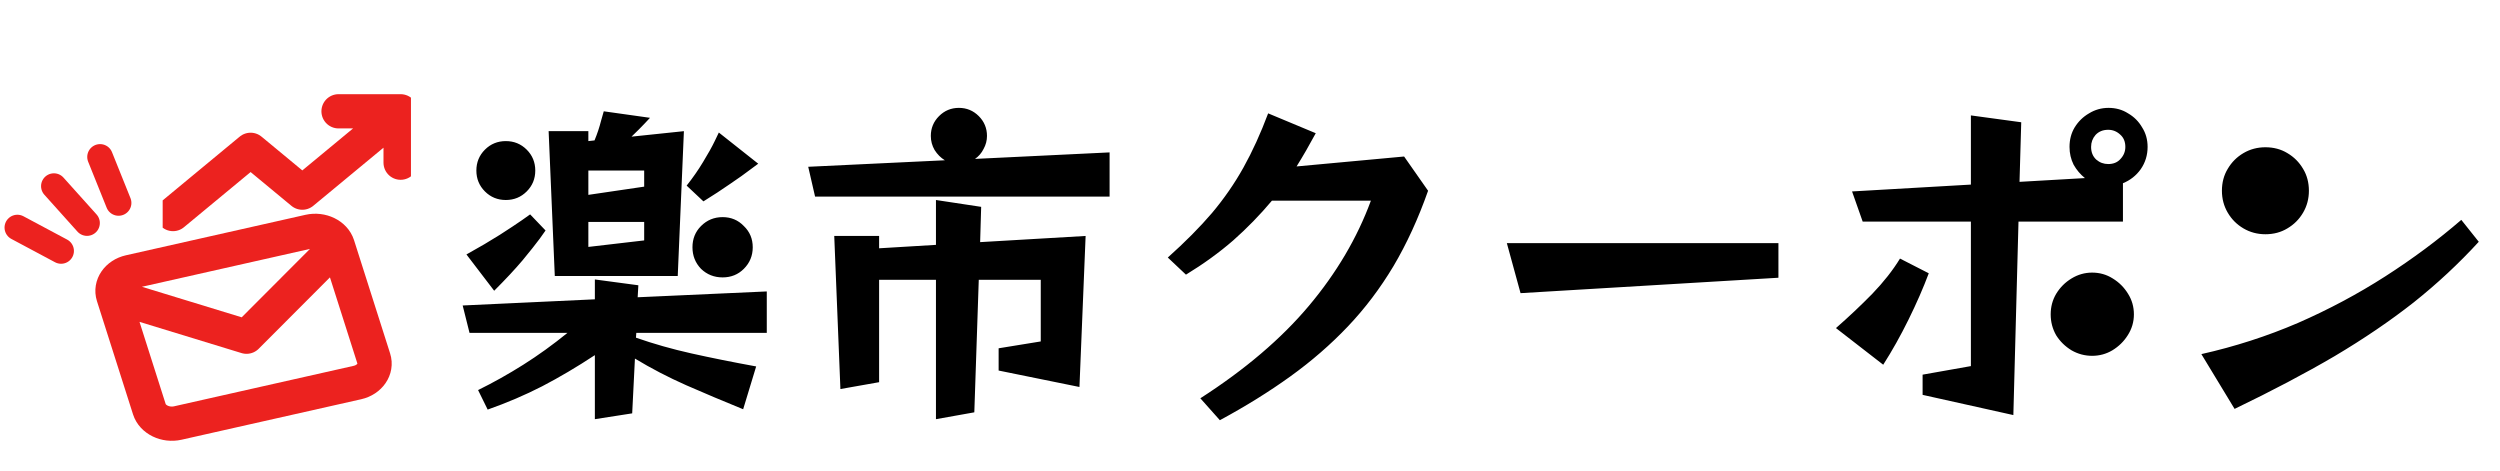 <svg width="292" height="55" viewBox="0 0 292 55" fill="none" xmlns="http://www.w3.org/2000/svg">
<path d="M64.8 32.24L64.08 15.32H68.72V16.48L69.44 16.4C69.76 15.627 70.013 14.867 70.2 14.12C70.413 13.373 70.52 13 70.52 13L75.92 13.76C75.92 13.76 75.72 13.973 75.32 14.4C74.92 14.827 74.4 15.347 73.76 15.96L79.88 15.32L79.16 32.24H64.8ZM80.2 21.68C80.92 20.773 81.56 19.853 82.12 18.92C82.707 17.96 83.16 17.147 83.48 16.48C83.8 15.813 83.96 15.48 83.96 15.48L88.56 19.12C88.56 19.12 88.253 19.347 87.64 19.8C87.053 20.253 86.267 20.813 85.28 21.48C84.32 22.147 83.28 22.827 82.16 23.52L80.2 21.68ZM62.52 19.92C62.52 20.88 62.187 21.693 61.52 22.36C60.853 23.027 60.04 23.36 59.08 23.36C58.12 23.36 57.307 23.027 56.64 22.36C55.973 21.693 55.64 20.88 55.64 19.92C55.64 18.96 55.973 18.147 56.64 17.48C57.307 16.813 58.12 16.48 59.08 16.48C60.04 16.48 60.853 16.813 61.52 17.48C62.187 18.147 62.52 18.96 62.52 19.92ZM75.24 19.92H68.72V22.76L75.24 21.8V19.92ZM54.48 29.72C55.973 28.893 57.267 28.133 58.36 27.44C59.48 26.72 60.347 26.147 60.96 25.72C61.6 25.267 61.92 25.04 61.92 25.04L63.72 26.92C63.72 26.92 63.493 27.24 63.04 27.88C62.587 28.493 61.92 29.333 61.04 30.4C60.16 31.44 59.053 32.627 57.72 33.96L54.48 29.72ZM87.92 28.88C87.92 29.867 87.573 30.707 86.88 31.4C86.213 32.067 85.387 32.4 84.4 32.4C83.413 32.4 82.573 32.067 81.88 31.4C81.213 30.707 80.88 29.867 80.88 28.88C80.88 27.893 81.213 27.067 81.88 26.4C82.573 25.707 83.413 25.36 84.4 25.36C85.387 25.36 86.213 25.707 86.88 26.4C87.573 27.067 87.92 27.893 87.92 28.88ZM75.24 25.92H68.72V28.84L75.24 28.08V25.92ZM86.8 47.8C84.507 46.867 82.293 45.933 80.16 45C78.053 44.067 76.053 43.027 74.16 41.88L73.84 48.28L69.48 48.96V41.48C67.373 42.867 65.32 44.08 63.32 45.12C61.347 46.133 59.227 47.04 56.96 47.84L55.84 45.56C57.627 44.68 59.387 43.693 61.12 42.6C62.853 41.507 64.573 40.267 66.28 38.88H54.84L54.04 35.68L69.48 34.96V32.64L74.56 33.32L74.48 34.72L89.56 34.04V38.88H74.32L74.28 39.44C76.333 40.16 78.493 40.773 80.76 41.28C83.027 41.787 85.547 42.293 88.32 42.8L86.8 47.8ZM95.2 22.96L94.4 19.48L110.36 18.72C109.88 18.427 109.48 18.027 109.16 17.52C108.867 17.013 108.72 16.467 108.72 15.88C108.72 14.973 109.04 14.2 109.68 13.56C110.32 12.92 111.093 12.6 112 12.6C112.907 12.6 113.68 12.92 114.32 13.56C114.96 14.2 115.28 14.973 115.28 15.88C115.28 16.413 115.147 16.92 114.88 17.4C114.64 17.88 114.307 18.267 113.88 18.56L129.6 17.8V22.96H95.2ZM116.64 43.28V40.68L121.56 39.88V32.68H114.32L113.8 48.16L109.32 48.96V32.68H102.68V44.64L98.16 45.44L97.44 27.56H102.68V29L109.32 28.6V23.36L114.6 24.16L114.48 28.28L126.8 27.56L126.08 45.2L116.64 43.28ZM140.2 46.52C145.427 43.16 149.653 39.56 152.88 35.72C156.107 31.88 158.52 27.787 160.12 23.44H148.56C147.173 25.093 145.667 26.64 144.04 28.08C142.413 29.493 140.573 30.827 138.52 32.08L136.4 30.08C138.427 28.267 140.147 26.533 141.56 24.88C142.973 23.2 144.2 21.427 145.24 19.56C146.28 17.693 147.24 15.587 148.12 13.24L153.68 15.56C152.933 16.947 152.187 18.24 151.44 19.44L164 18.28L166.8 22.28C165.653 25.533 164.307 28.467 162.76 31.08C161.213 33.667 159.44 36.013 157.44 38.12C155.44 40.227 153.2 42.173 150.72 43.96C148.24 45.747 145.493 47.453 142.48 49.08L140.2 46.52ZM177.6 34.24L176 28.4H207.72V32.44L177.6 34.24ZM224.56 46.12V43.76L230.2 42.76V25.88H217.56L216.32 22.36L230.2 21.56V13.48L236.08 14.28L235.88 21.24L243.52 20.8C242.987 20.373 242.547 19.853 242.2 19.24C241.88 18.6 241.72 17.907 241.72 17.16C241.72 16.307 241.92 15.547 242.32 14.88C242.747 14.187 243.307 13.64 244 13.24C244.693 12.813 245.453 12.6 246.28 12.6C247.133 12.6 247.893 12.813 248.56 13.24C249.253 13.64 249.8 14.187 250.2 14.88C250.627 15.547 250.84 16.307 250.84 17.16C250.84 18.12 250.573 18.987 250.04 19.76C249.507 20.507 248.813 21.053 247.96 21.4V25.88H235.76L235.16 48.48L224.56 46.12ZM248.24 17.16C248.24 16.547 248.04 16.067 247.64 15.72C247.24 15.347 246.773 15.16 246.24 15.16C245.627 15.16 245.133 15.36 244.76 15.76C244.413 16.16 244.24 16.627 244.24 17.16C244.24 17.773 244.44 18.267 244.84 18.64C245.24 18.987 245.707 19.16 246.24 19.16C246.853 19.16 247.333 18.96 247.68 18.56C248.053 18.16 248.24 17.693 248.24 17.16ZM214.44 38.32C215.933 37.013 217.347 35.68 218.68 34.32C220.013 32.933 221.093 31.56 221.92 30.2L225.28 31.92C224.64 33.627 223.853 35.427 222.92 37.32C221.987 39.213 221 40.973 219.96 42.6L214.44 38.32ZM249.24 36.72C249.24 37.6 249 38.413 248.52 39.16C248.067 39.88 247.467 40.467 246.72 40.92C246 41.347 245.213 41.56 244.36 41.56C243.507 41.56 242.707 41.347 241.96 40.92C241.213 40.467 240.613 39.88 240.16 39.16C239.733 38.413 239.52 37.6 239.52 36.72C239.52 35.84 239.733 35.04 240.16 34.32C240.613 33.573 241.213 32.973 241.96 32.52C242.707 32.067 243.507 31.84 244.36 31.84C245.24 31.84 246.04 32.067 246.76 32.52C247.507 32.973 248.107 33.573 248.56 34.32C249.013 35.04 249.24 35.84 249.24 36.72ZM269.68 22.28C269.68 23.213 269.453 24.067 269 24.84C268.547 25.613 267.933 26.227 267.16 26.68C266.413 27.133 265.56 27.36 264.6 27.36C263.667 27.36 262.813 27.133 262.04 26.68C261.267 26.227 260.653 25.613 260.2 24.84C259.747 24.067 259.52 23.213 259.52 22.28C259.52 21.32 259.747 20.467 260.2 19.72C260.653 18.947 261.267 18.333 262.04 17.88C262.813 17.427 263.667 17.2 264.6 17.2C265.56 17.2 266.413 17.427 267.16 17.88C267.933 18.333 268.547 18.947 269 19.72C269.453 20.467 269.68 21.32 269.68 22.28ZM289.52 28.24C287.2 30.773 284.667 33.133 281.92 35.32C279.173 37.48 276.093 39.573 272.68 41.6C269.267 43.6 265.373 45.653 261 47.76L257.12 41.36C261.04 40.48 264.8 39.267 268.4 37.72C272 36.147 275.4 34.333 278.6 32.28C281.8 30.227 284.76 28.027 287.48 25.68L289.52 28.24Z" fill="black"/>
<g clip-path="url(#clip0_3_79)">
<path d="M39.445 28.656C39.058 27.443 37.563 26.717 36.121 27.041L15.149 31.768C13.707 32.093 12.844 33.351 13.23 34.564M39.445 28.656L43.659 41.886C44.046 43.099 43.182 44.357 41.74 44.682L20.768 49.408C19.326 49.733 17.831 49.007 17.444 47.794L13.23 34.564M39.445 28.656L28.796 39.327L13.23 34.564" stroke="#EC221F" stroke-width="4" stroke-linecap="round" stroke-linejoin="round"/>
</g>
<line x1="11.689" y1="18.331" x2="13.848" y2="23.701" stroke="#EC221F" stroke-width="3" stroke-linecap="round"/>
<line x1="6.296" y1="21.742" x2="10.162" y2="26.05" stroke="#EC221F" stroke-width="3" stroke-linecap="round"/>
<line x1="2.03" y1="26.581" x2="7.135" y2="29.307" stroke="#EC221F" stroke-width="3" stroke-linecap="round"/>
<g clip-path="url(#clip1_3_79)">
<path d="M46.792 13L35.312 22.5L29.271 17.5L20.208 25M46.792 13H39.542M46.792 13V19" stroke="#EC221F" stroke-width="4" stroke-linecap="round" stroke-linejoin="round"/>
</g>
<defs>
<clipPath id="clip0_3_79">
<rect width="32.247" height="27.77" fill="white" transform="matrix(0.976 -0.22 0.304 0.953 8.501 28.54)"/>
</clipPath>
<clipPath id="clip1_3_79">
<rect width="29" height="24" fill="white" transform="translate(19 7)"/>
</clipPath>
</defs>
</svg>

